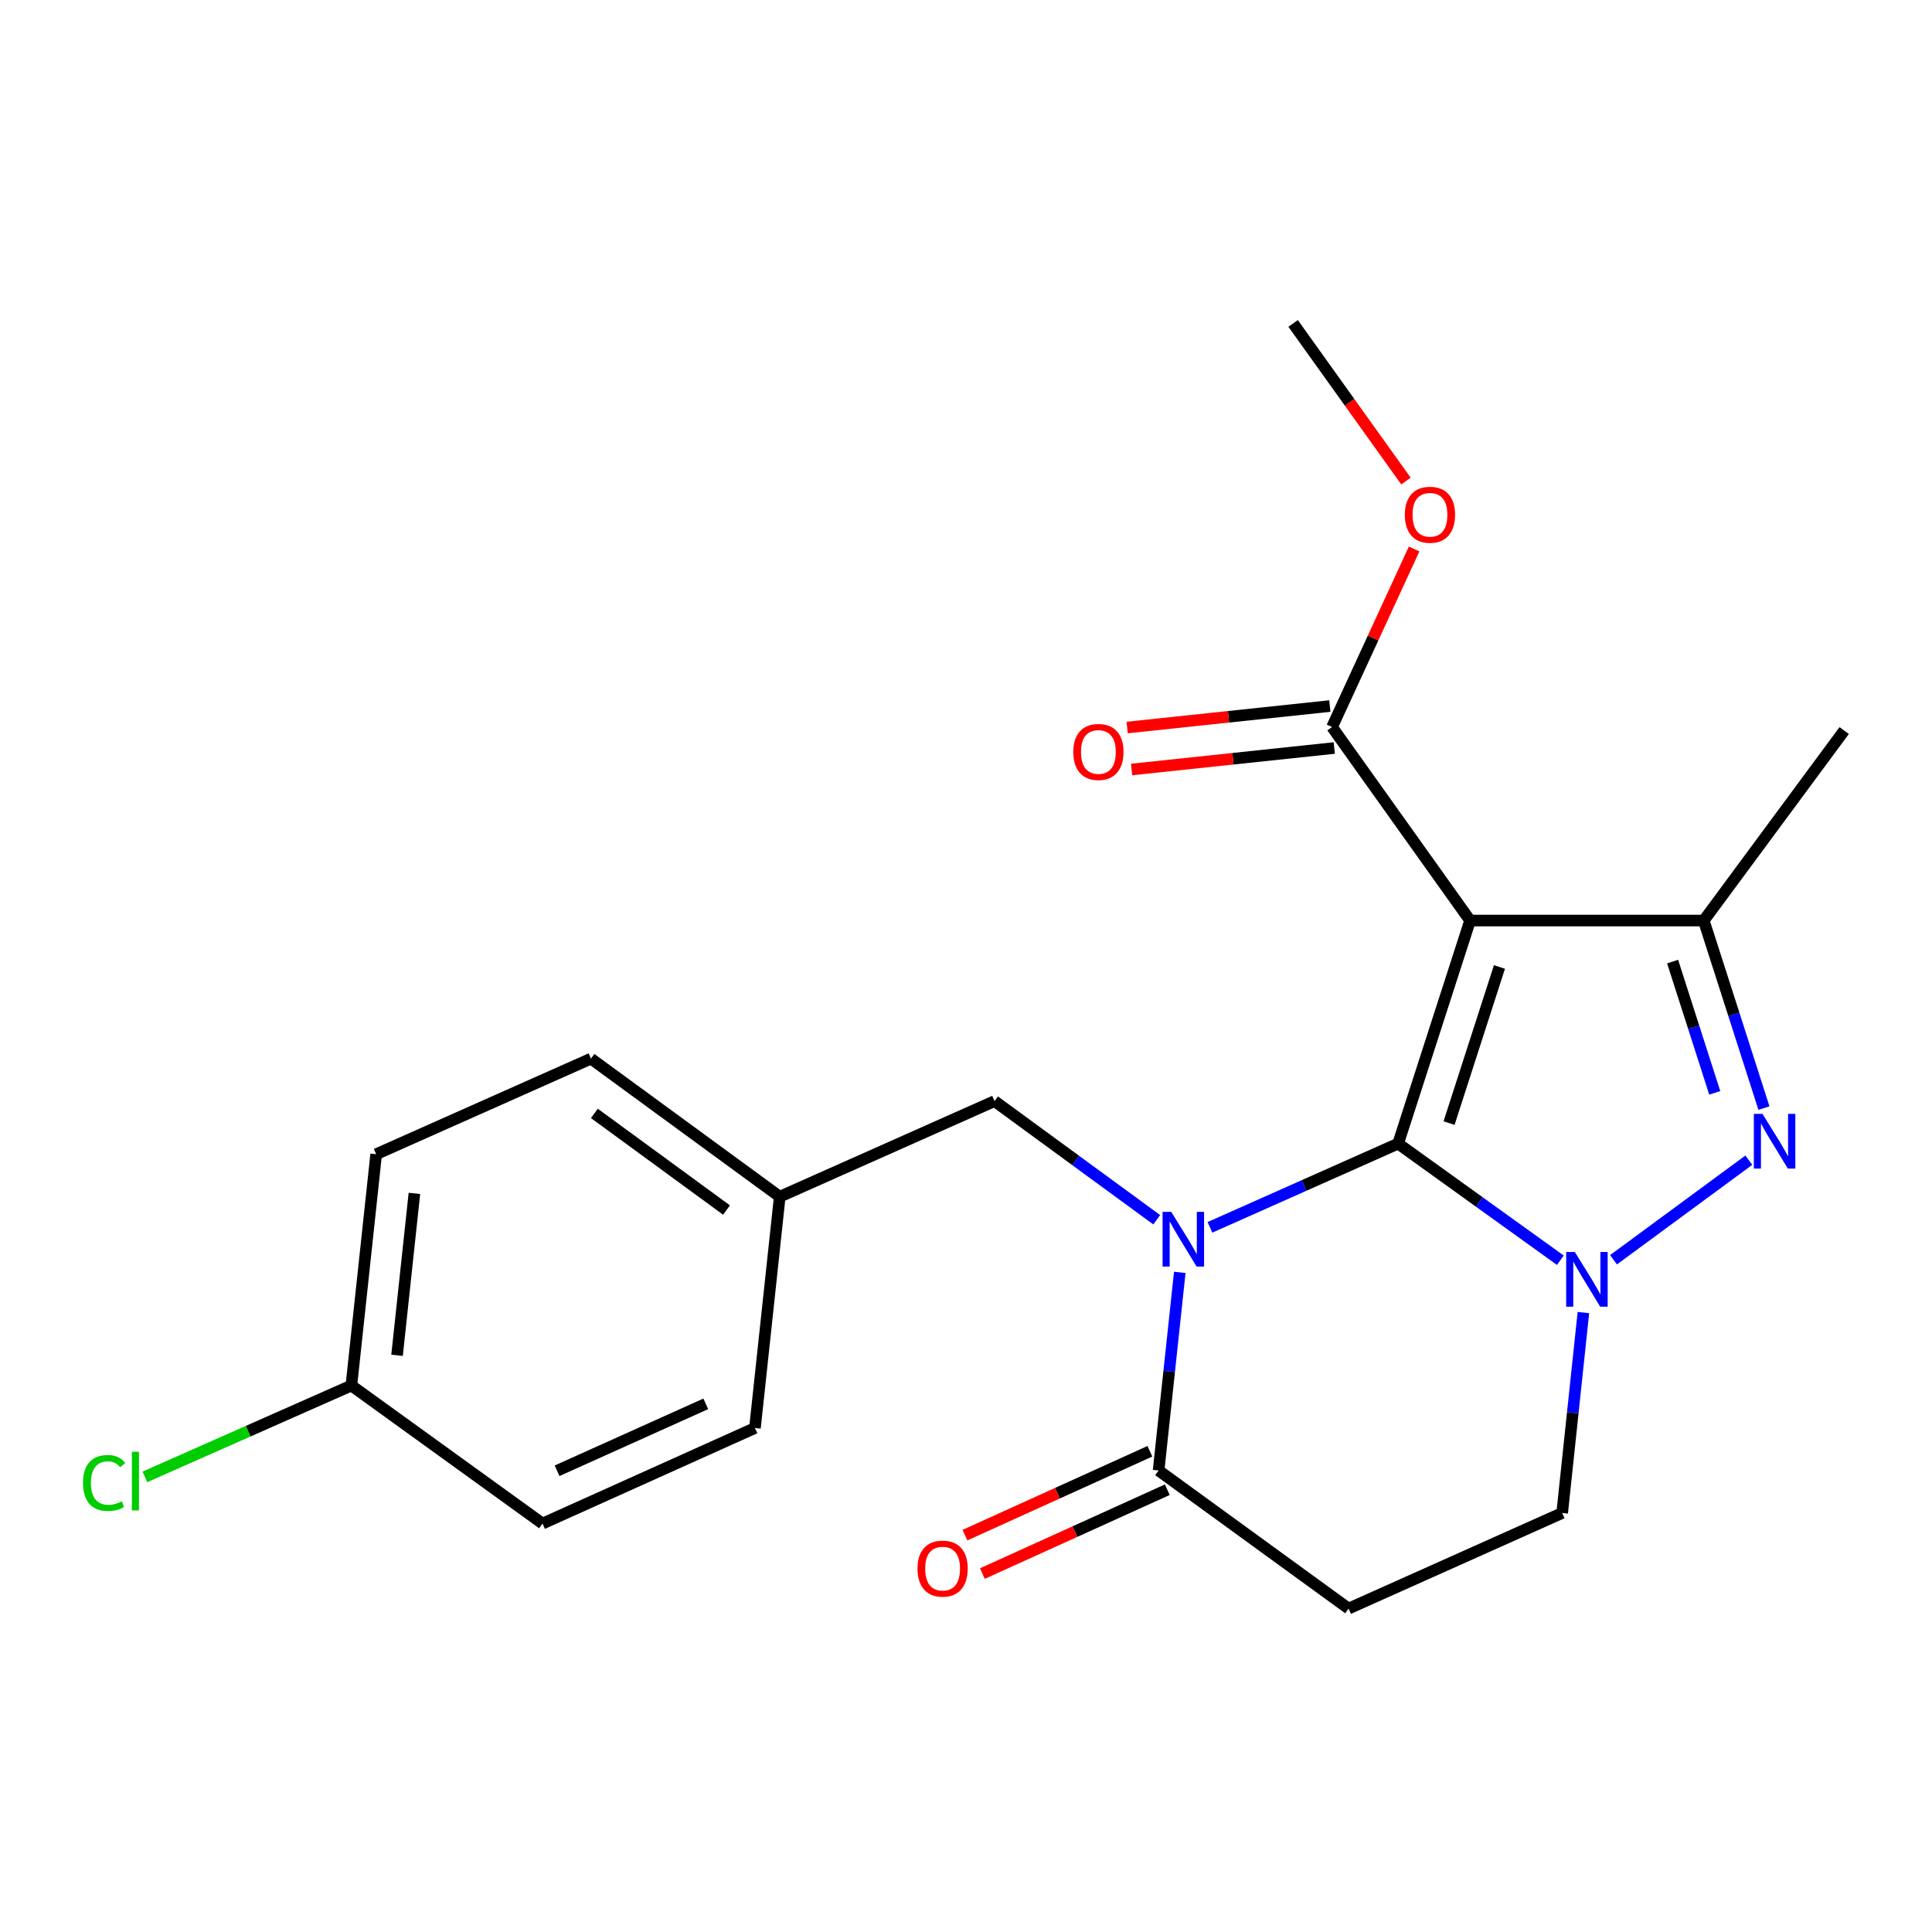 <?xml version='1.0' encoding='iso-8859-1'?>
<svg version='1.1' baseProfile='full'
              xmlns='http://www.w3.org/2000/svg'
                      xmlns:rdkit='http://www.rdkit.org/xml'
                      xmlns:xlink='http://www.w3.org/1999/xlink'
                  xml:space='preserve'
width='1000px' height='1000px' viewBox='0 0 1000 1000'>
<!-- END OF HEADER -->
<rect style='opacity:1.0;fill:#FFFFFF;stroke:none' width='1000' height='1000' x='0' y='0'> </rect>
<path class='bond-0' d='M 723.659,591.93 L 674.964,613.602' style='fill:none;fill-rule:evenodd;stroke:#000000;stroke-width:6px;stroke-linecap:butt;stroke-linejoin:miter;stroke-opacity:1' />
<path class='bond-0' d='M 674.964,613.602 L 626.269,635.274' style='fill:none;fill-rule:evenodd;stroke:#0000FF;stroke-width:6px;stroke-linecap:butt;stroke-linejoin:miter;stroke-opacity:1' />
<path class='bond-1' d='M 723.659,591.93 L 760.919,476.475' style='fill:none;fill-rule:evenodd;stroke:#000000;stroke-width:6px;stroke-linecap:butt;stroke-linejoin:miter;stroke-opacity:1' />
<path class='bond-1' d='M 750.031,581.319 L 776.113,500.5' style='fill:none;fill-rule:evenodd;stroke:#000000;stroke-width:6px;stroke-linecap:butt;stroke-linejoin:miter;stroke-opacity:1' />
<path class='bond-2' d='M 723.659,591.93 L 765.649,622.113' style='fill:none;fill-rule:evenodd;stroke:#000000;stroke-width:6px;stroke-linecap:butt;stroke-linejoin:miter;stroke-opacity:1' />
<path class='bond-2' d='M 765.649,622.113 L 807.639,652.296' style='fill:none;fill-rule:evenodd;stroke:#0000FF;stroke-width:6px;stroke-linecap:butt;stroke-linejoin:miter;stroke-opacity:1' />
<path class='bond-5' d='M 610.651,658.577 L 605.169,709.849' style='fill:none;fill-rule:evenodd;stroke:#0000FF;stroke-width:6px;stroke-linecap:butt;stroke-linejoin:miter;stroke-opacity:1' />
<path class='bond-5' d='M 605.169,709.849 L 599.686,761.121' style='fill:none;fill-rule:evenodd;stroke:#000000;stroke-width:6px;stroke-linecap:butt;stroke-linejoin:miter;stroke-opacity:1' />
<path class='bond-8' d='M 598.72,631.338 L 556.745,600.636' style='fill:none;fill-rule:evenodd;stroke:#0000FF;stroke-width:6px;stroke-linecap:butt;stroke-linejoin:miter;stroke-opacity:1' />
<path class='bond-8' d='M 556.745,600.636 L 514.769,569.933' style='fill:none;fill-rule:evenodd;stroke:#000000;stroke-width:6px;stroke-linecap:butt;stroke-linejoin:miter;stroke-opacity:1' />
<path class='bond-4' d='M 760.919,476.475 L 881.858,476.475' style='fill:none;fill-rule:evenodd;stroke:#000000;stroke-width:6px;stroke-linecap:butt;stroke-linejoin:miter;stroke-opacity:1' />
<path class='bond-6' d='M 760.919,476.475 L 689.469,376.307' style='fill:none;fill-rule:evenodd;stroke:#000000;stroke-width:6px;stroke-linecap:butt;stroke-linejoin:miter;stroke-opacity:1' />
<path class='bond-3' d='M 835.143,652.057 L 905.195,600.512' style='fill:none;fill-rule:evenodd;stroke:#0000FF;stroke-width:6px;stroke-linecap:butt;stroke-linejoin:miter;stroke-opacity:1' />
<path class='bond-9' d='M 819.566,679.379 L 814.071,731.248' style='fill:none;fill-rule:evenodd;stroke:#0000FF;stroke-width:6px;stroke-linecap:butt;stroke-linejoin:miter;stroke-opacity:1' />
<path class='bond-9' d='M 814.071,731.248 L 808.576,783.118' style='fill:none;fill-rule:evenodd;stroke:#000000;stroke-width:6px;stroke-linecap:butt;stroke-linejoin:miter;stroke-opacity:1' />
<path class='bond-22' d='M 913.016,573.545 L 897.437,525.01' style='fill:none;fill-rule:evenodd;stroke:#0000FF;stroke-width:6px;stroke-linecap:butt;stroke-linejoin:miter;stroke-opacity:1' />
<path class='bond-22' d='M 897.437,525.01 L 881.858,476.475' style='fill:none;fill-rule:evenodd;stroke:#000000;stroke-width:6px;stroke-linecap:butt;stroke-linejoin:miter;stroke-opacity:1' />
<path class='bond-22' d='M 887.548,565.659 L 876.643,531.684' style='fill:none;fill-rule:evenodd;stroke:#0000FF;stroke-width:6px;stroke-linecap:butt;stroke-linejoin:miter;stroke-opacity:1' />
<path class='bond-22' d='M 876.643,531.684 L 865.738,497.71' style='fill:none;fill-rule:evenodd;stroke:#000000;stroke-width:6px;stroke-linecap:butt;stroke-linejoin:miter;stroke-opacity:1' />
<path class='bond-15' d='M 881.858,476.475 L 954.545,378.139' style='fill:none;fill-rule:evenodd;stroke:#000000;stroke-width:6px;stroke-linecap:butt;stroke-linejoin:miter;stroke-opacity:1' />
<path class='bond-10' d='M 595.176,751.177 L 547.315,772.884' style='fill:none;fill-rule:evenodd;stroke:#000000;stroke-width:6px;stroke-linecap:butt;stroke-linejoin:miter;stroke-opacity:1' />
<path class='bond-10' d='M 547.315,772.884 L 499.454,794.592' style='fill:none;fill-rule:evenodd;stroke:#FF0000;stroke-width:6px;stroke-linecap:butt;stroke-linejoin:miter;stroke-opacity:1' />
<path class='bond-10' d='M 604.197,771.066 L 556.336,792.773' style='fill:none;fill-rule:evenodd;stroke:#000000;stroke-width:6px;stroke-linecap:butt;stroke-linejoin:miter;stroke-opacity:1' />
<path class='bond-10' d='M 556.336,792.773 L 508.474,814.481' style='fill:none;fill-rule:evenodd;stroke:#FF0000;stroke-width:6px;stroke-linecap:butt;stroke-linejoin:miter;stroke-opacity:1' />
<path class='bond-23' d='M 599.686,761.121 L 698.022,832.595' style='fill:none;fill-rule:evenodd;stroke:#000000;stroke-width:6px;stroke-linecap:butt;stroke-linejoin:miter;stroke-opacity:1' />
<path class='bond-11' d='M 688.317,365.448 L 635.868,371.01' style='fill:none;fill-rule:evenodd;stroke:#000000;stroke-width:6px;stroke-linecap:butt;stroke-linejoin:miter;stroke-opacity:1' />
<path class='bond-11' d='M 635.868,371.01 L 583.419,376.571' style='fill:none;fill-rule:evenodd;stroke:#FF0000;stroke-width:6px;stroke-linecap:butt;stroke-linejoin:miter;stroke-opacity:1' />
<path class='bond-11' d='M 690.62,387.165 L 638.171,392.727' style='fill:none;fill-rule:evenodd;stroke:#000000;stroke-width:6px;stroke-linecap:butt;stroke-linejoin:miter;stroke-opacity:1' />
<path class='bond-11' d='M 638.171,392.727 L 585.721,398.289' style='fill:none;fill-rule:evenodd;stroke:#FF0000;stroke-width:6px;stroke-linecap:butt;stroke-linejoin:miter;stroke-opacity:1' />
<path class='bond-13' d='M 689.469,376.307 L 710.709,330.226' style='fill:none;fill-rule:evenodd;stroke:#000000;stroke-width:6px;stroke-linecap:butt;stroke-linejoin:miter;stroke-opacity:1' />
<path class='bond-13' d='M 710.709,330.226 L 731.949,284.146' style='fill:none;fill-rule:evenodd;stroke:#FF0000;stroke-width:6px;stroke-linecap:butt;stroke-linejoin:miter;stroke-opacity:1' />
<path class='bond-7' d='M 698.022,832.595 L 808.576,783.118' style='fill:none;fill-rule:evenodd;stroke:#000000;stroke-width:6px;stroke-linecap:butt;stroke-linejoin:miter;stroke-opacity:1' />
<path class='bond-12' d='M 514.769,569.933 L 403.597,619.411' style='fill:none;fill-rule:evenodd;stroke:#000000;stroke-width:6px;stroke-linecap:butt;stroke-linejoin:miter;stroke-opacity:1' />
<path class='bond-17' d='M 403.597,619.411 L 390.76,739.125' style='fill:none;fill-rule:evenodd;stroke:#000000;stroke-width:6px;stroke-linecap:butt;stroke-linejoin:miter;stroke-opacity:1' />
<path class='bond-18' d='M 403.597,619.411 L 305.88,547.949' style='fill:none;fill-rule:evenodd;stroke:#000000;stroke-width:6px;stroke-linecap:butt;stroke-linejoin:miter;stroke-opacity:1' />
<path class='bond-18' d='M 376.048,626.319 L 307.646,576.296' style='fill:none;fill-rule:evenodd;stroke:#000000;stroke-width:6px;stroke-linecap:butt;stroke-linejoin:miter;stroke-opacity:1' />
<path class='bond-21' d='M 727.72,248.997 L 698.518,208.201' style='fill:none;fill-rule:evenodd;stroke:#FF0000;stroke-width:6px;stroke-linecap:butt;stroke-linejoin:miter;stroke-opacity:1' />
<path class='bond-21' d='M 698.518,208.201 L 669.316,167.405' style='fill:none;fill-rule:evenodd;stroke:#000000;stroke-width:6px;stroke-linecap:butt;stroke-linejoin:miter;stroke-opacity:1' />
<path class='bond-14' d='M 181.871,717.14 L 194.707,597.414' style='fill:none;fill-rule:evenodd;stroke:#000000;stroke-width:6px;stroke-linecap:butt;stroke-linejoin:miter;stroke-opacity:1' />
<path class='bond-14' d='M 205.511,701.509 L 214.496,617.701' style='fill:none;fill-rule:evenodd;stroke:#000000;stroke-width:6px;stroke-linecap:butt;stroke-linejoin:miter;stroke-opacity:1' />
<path class='bond-16' d='M 181.871,717.14 L 128.429,740.789' style='fill:none;fill-rule:evenodd;stroke:#000000;stroke-width:6px;stroke-linecap:butt;stroke-linejoin:miter;stroke-opacity:1' />
<path class='bond-16' d='M 128.429,740.789 L 74.987,764.439' style='fill:none;fill-rule:evenodd;stroke:#00CC00;stroke-width:6px;stroke-linecap:butt;stroke-linejoin:miter;stroke-opacity:1' />
<path class='bond-24' d='M 181.871,717.14 L 280.813,788.602' style='fill:none;fill-rule:evenodd;stroke:#000000;stroke-width:6px;stroke-linecap:butt;stroke-linejoin:miter;stroke-opacity:1' />
<path class='bond-20' d='M 390.76,739.125 L 280.813,788.602' style='fill:none;fill-rule:evenodd;stroke:#000000;stroke-width:6px;stroke-linecap:butt;stroke-linejoin:miter;stroke-opacity:1' />
<path class='bond-20' d='M 365.306,726.631 L 288.343,761.265' style='fill:none;fill-rule:evenodd;stroke:#000000;stroke-width:6px;stroke-linecap:butt;stroke-linejoin:miter;stroke-opacity:1' />
<path class='bond-19' d='M 305.88,547.949 L 194.707,597.414' style='fill:none;fill-rule:evenodd;stroke:#000000;stroke-width:6px;stroke-linecap:butt;stroke-linejoin:miter;stroke-opacity:1' />
<path  class='atom-1' d='M 606.227 627.247
L 615.507 642.247
Q 616.427 643.727, 617.907 646.407
Q 619.387 649.087, 619.467 649.247
L 619.467 627.247
L 623.227 627.247
L 623.227 655.567
L 619.347 655.567
L 609.387 639.167
Q 608.227 637.247, 606.987 635.047
Q 605.787 632.847, 605.427 632.167
L 605.427 655.567
L 601.747 655.567
L 601.747 627.247
L 606.227 627.247
' fill='#0000FF'/>
<path  class='atom-3' d='M 815.128 648.019
L 824.408 663.019
Q 825.328 664.499, 826.808 667.179
Q 828.288 669.859, 828.368 670.019
L 828.368 648.019
L 832.128 648.019
L 832.128 676.339
L 828.248 676.339
L 818.288 659.939
Q 817.128 658.019, 815.888 655.819
Q 814.688 653.619, 814.328 652.939
L 814.328 676.339
L 810.648 676.339
L 810.648 648.019
L 815.128 648.019
' fill='#0000FF'/>
<path  class='atom-4' d='M 912.263 576.545
L 921.543 591.545
Q 922.463 593.025, 923.943 595.705
Q 925.423 598.385, 925.503 598.545
L 925.503 576.545
L 929.263 576.545
L 929.263 604.865
L 925.383 604.865
L 915.423 588.465
Q 914.263 586.545, 913.023 584.345
Q 911.823 582.145, 911.463 581.465
L 911.463 604.865
L 907.783 604.865
L 907.783 576.545
L 912.263 576.545
' fill='#0000FF'/>
<path  class='atom-11' d='M 474.895 811.904
Q 474.895 805.104, 478.255 801.304
Q 481.615 797.504, 487.895 797.504
Q 494.175 797.504, 497.535 801.304
Q 500.895 805.104, 500.895 811.904
Q 500.895 818.784, 497.495 822.704
Q 494.095 826.584, 487.895 826.584
Q 481.655 826.584, 478.255 822.704
Q 474.895 818.824, 474.895 811.904
M 487.895 823.384
Q 492.215 823.384, 494.535 820.504
Q 496.895 817.584, 496.895 811.904
Q 496.895 806.344, 494.535 803.544
Q 492.215 800.704, 487.895 800.704
Q 483.575 800.704, 481.215 803.504
Q 478.895 806.304, 478.895 811.904
Q 478.895 817.624, 481.215 820.504
Q 483.575 823.384, 487.895 823.384
' fill='#FF0000'/>
<path  class='atom-12' d='M 555.53 389.211
Q 555.53 382.411, 558.89 378.611
Q 562.25 374.811, 568.53 374.811
Q 574.81 374.811, 578.17 378.611
Q 581.53 382.411, 581.53 389.211
Q 581.53 396.091, 578.13 400.011
Q 574.73 403.891, 568.53 403.891
Q 562.29 403.891, 558.89 400.011
Q 555.53 396.131, 555.53 389.211
M 568.53 400.691
Q 572.85 400.691, 575.17 397.811
Q 577.53 394.891, 577.53 389.211
Q 577.53 383.651, 575.17 380.851
Q 572.85 378.011, 568.53 378.011
Q 564.21 378.011, 561.85 380.811
Q 559.53 383.611, 559.53 389.211
Q 559.53 394.931, 561.85 397.811
Q 564.21 400.691, 568.53 400.691
' fill='#FF0000'/>
<path  class='atom-14' d='M 727.147 266.439
Q 727.147 259.639, 730.507 255.839
Q 733.867 252.039, 740.147 252.039
Q 746.427 252.039, 749.787 255.839
Q 753.147 259.639, 753.147 266.439
Q 753.147 273.319, 749.747 277.239
Q 746.347 281.119, 740.147 281.119
Q 733.907 281.119, 730.507 277.239
Q 727.147 273.359, 727.147 266.439
M 740.147 277.919
Q 744.467 277.919, 746.787 275.039
Q 749.147 272.119, 749.147 266.439
Q 749.147 260.879, 746.787 258.079
Q 744.467 255.239, 740.147 255.239
Q 735.827 255.239, 733.467 258.039
Q 731.147 260.839, 731.147 266.439
Q 731.147 272.159, 733.467 275.039
Q 735.827 277.919, 740.147 277.919
' fill='#FF0000'/>
<path  class='atom-17' d='M 42.971 767.585
Q 42.971 760.545, 46.251 756.865
Q 49.571 753.145, 55.851 753.145
Q 61.691 753.145, 64.811 757.265
L 62.171 759.425
Q 59.891 756.425, 55.851 756.425
Q 51.571 756.425, 49.291 759.305
Q 47.051 762.145, 47.051 767.585
Q 47.051 773.185, 49.371 776.065
Q 51.731 778.945, 56.291 778.945
Q 59.411 778.945, 63.051 777.065
L 64.171 780.065
Q 62.691 781.025, 60.451 781.585
Q 58.211 782.145, 55.731 782.145
Q 49.571 782.145, 46.251 778.385
Q 42.971 774.625, 42.971 767.585
' fill='#00CC00'/>
<path  class='atom-17' d='M 68.251 751.425
L 71.931 751.425
L 71.931 781.785
L 68.251 781.785
L 68.251 751.425
' fill='#00CC00'/>
</svg>
